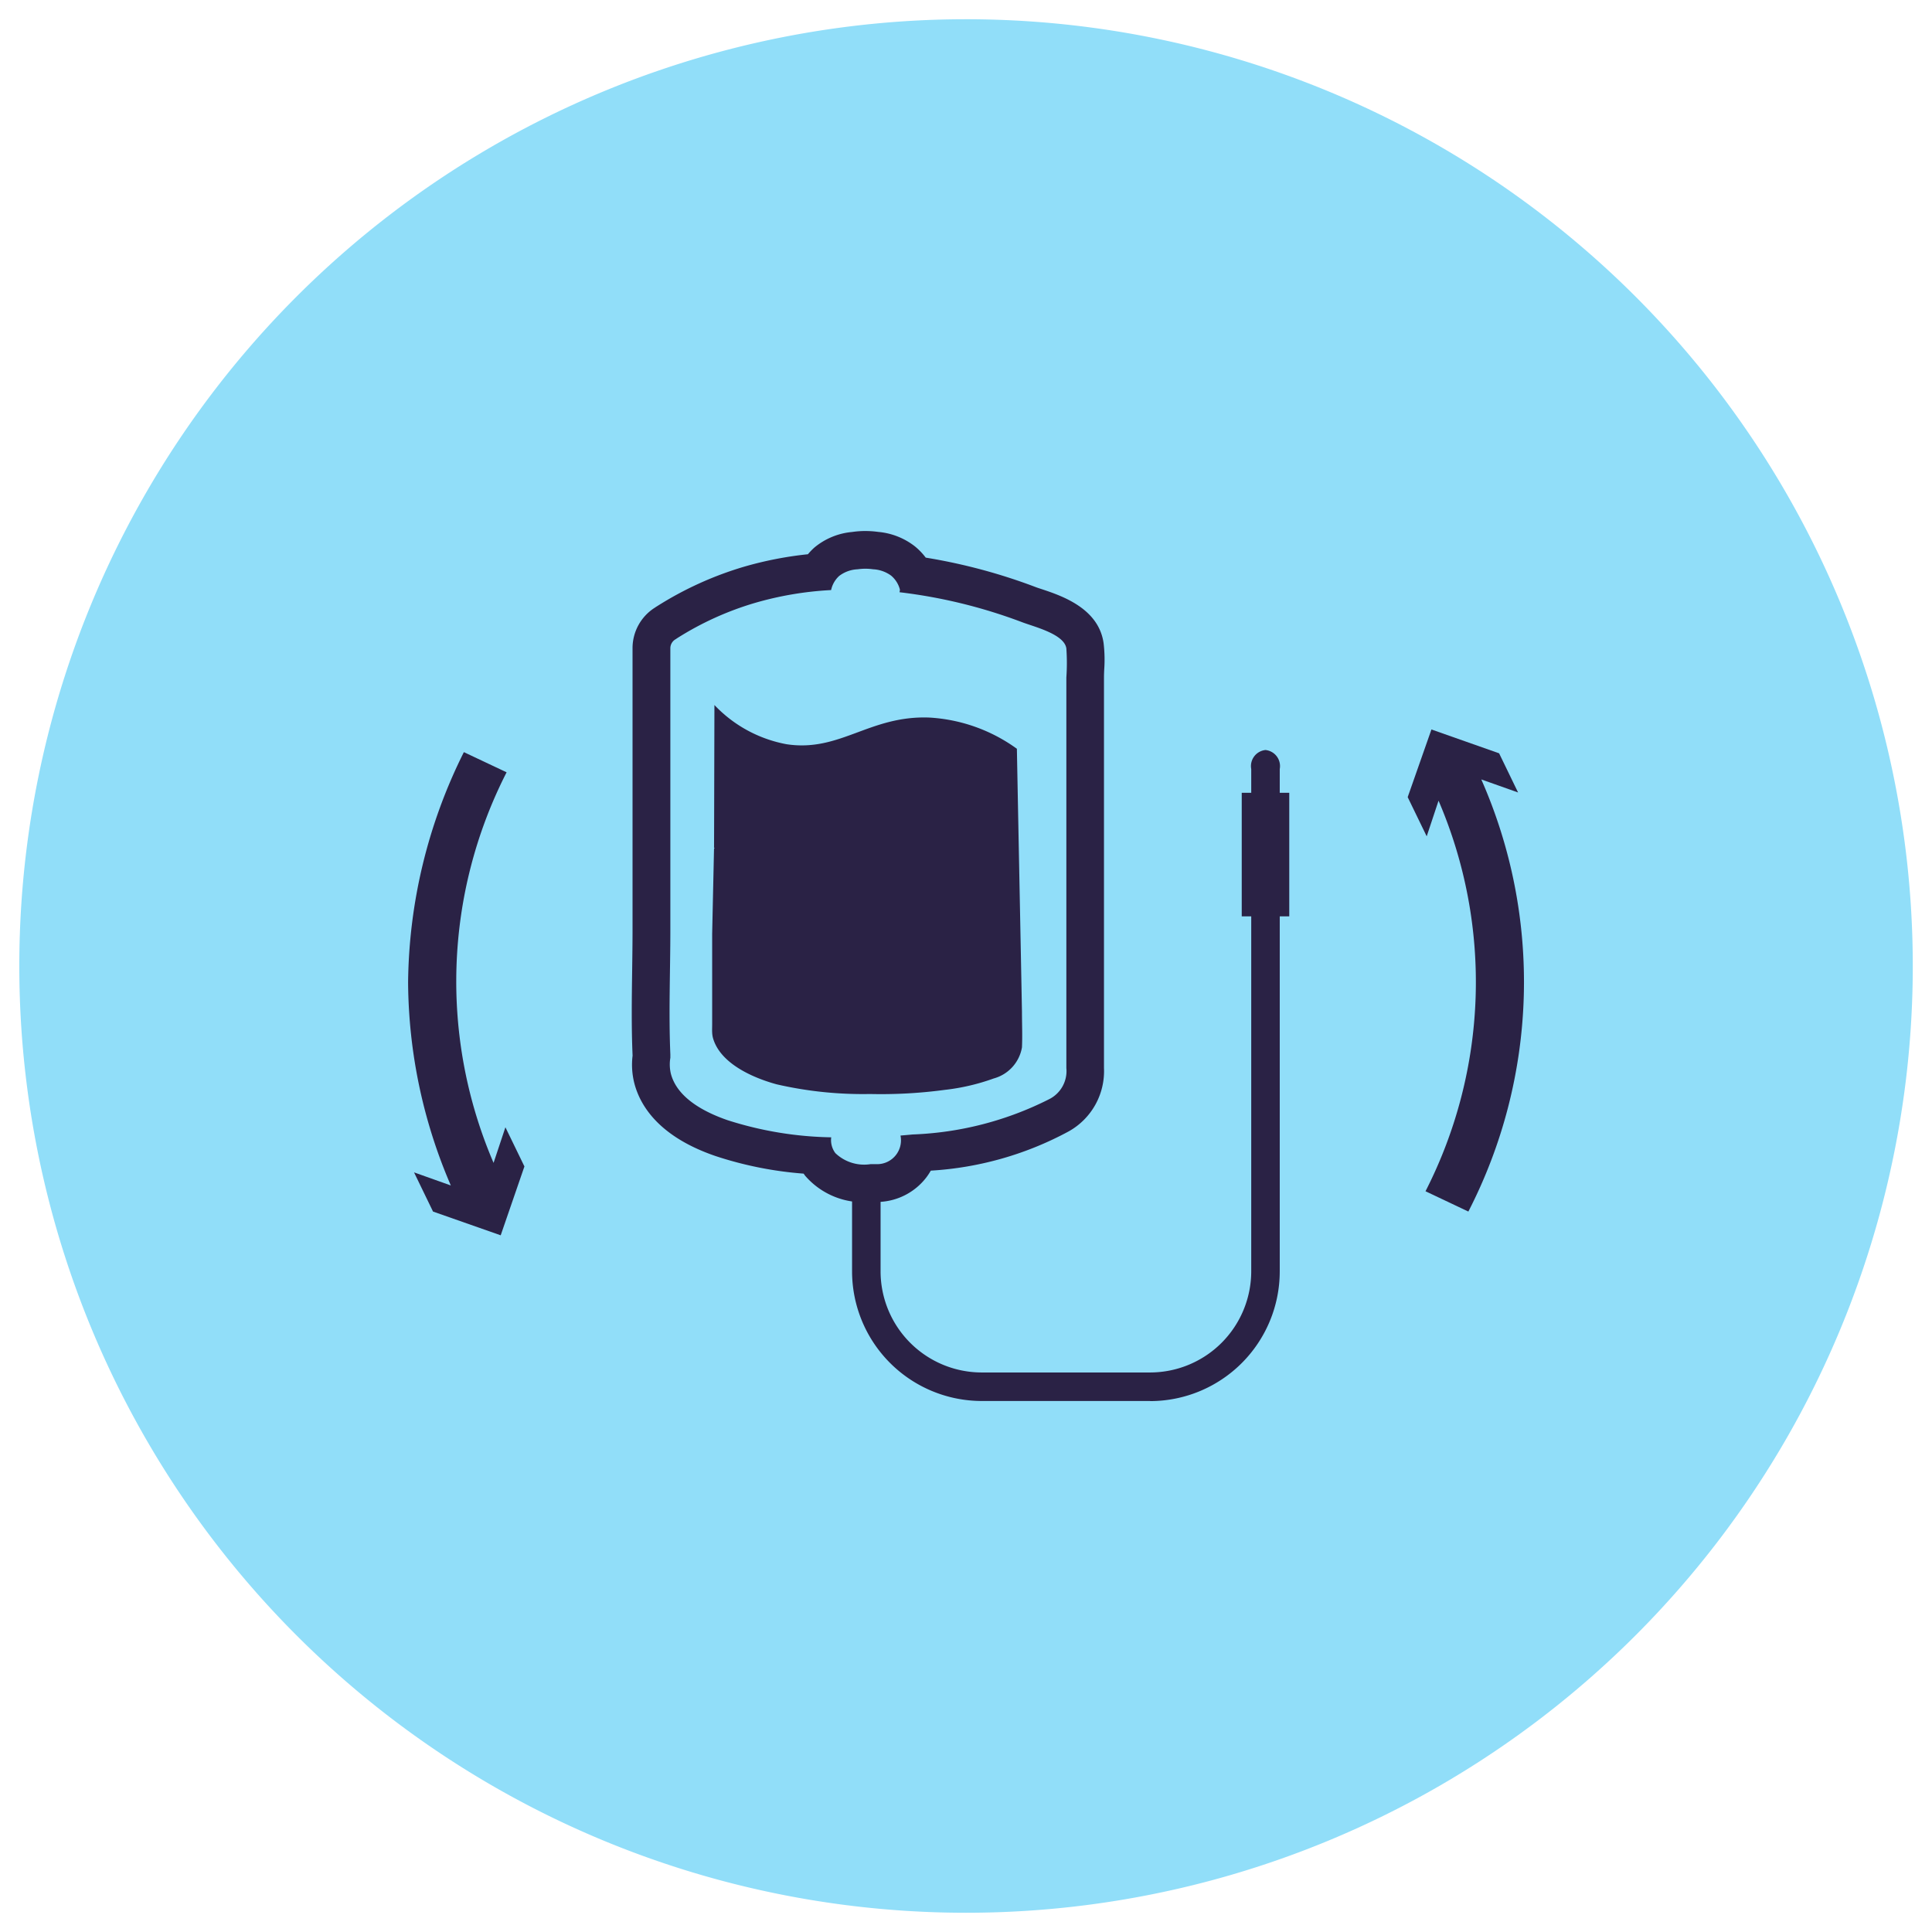 <svg xmlns="http://www.w3.org/2000/svg" xmlns:xlink="http://www.w3.org/1999/xlink" width="85.65" height="85.65" viewBox="0 0 85.65 85.65">
  <defs>
    <clipPath id="clip-path">
      <path id="Path_2409" data-name="Path 2409" d="M0,35.443H85.65v-85.65H0Z" transform="translate(0 50.207)" fill="#2a2245"/>
    </clipPath>
    <clipPath id="clip-path-2">
      <path id="Path_2412" data-name="Path 2412" d="M0,35.443H85.65v-85.65H0Z" transform="translate(0 50.207)" fill="none"/>
    </clipPath>
  </defs>
  <g id="Understanding_ALL_how_car-t_different_2" data-name="Understanding ALL_how car-t different_2" transform="translate(0 50.207)">
    <g id="Group_2913" data-name="Group 2913" transform="translate(0 -50.207)" clip-path="url(#clip-path)">
      <g id="Group_2908" data-name="Group 2908" transform="translate(0.852 0.853)">
        <path id="Path_2404" data-name="Path 2404" d="M17.369,34.737A41.973,41.973,0,0,0,59.342-7.236,41.972,41.972,0,0,0,17.369-49.207,41.972,41.972,0,0,0-24.6-7.236,41.973,41.973,0,0,0,17.369,34.737Z" transform="translate(24.604 49.207)" fill="#91def9"/>
      </g>
      <g id="Group_2909" data-name="Group 2909" transform="translate(18.092 33.344)">
        <path id="Path_2405" data-name="Path 2405" d="M2.134,7.6,1.291,5.864.766,7.442A20.377,20.377,0,0,1,1.344-9.873l-1.894-.894A23.292,23.292,0,0,0-3.023-.557a23.048,23.048,0,0,0,1.894,9l-1.631-.58L-1.918,9.6l3,1.053Z" transform="translate(3.023 10.767)" fill="#2a2245"/>
      </g>
      <g id="Group_2910" data-name="Group 2910" transform="translate(62.406 32.343)">
        <path id="Path_2406" data-name="Path 2406" d="M1.35.915l1.631.578L2.14-.243-.86-1.3l-1.053,3,.843,1.737.525-1.58a20.371,20.371,0,0,1-.578,17.315l1.9.9A22.244,22.244,0,0,0,1.35.915" transform="translate(1.913 1.296)" fill="#2a2245"/>
      </g>
      <g id="Group_2911" data-name="Group 2911" transform="translate(31.57 31.255)">
        <path id="Path_2407" data-name="Path 2407" d="M.042,0C.033,3.727.027,6.273.025,6.295a.048.048,0,0,0,0,.024.05.05,0,0,0,.026.024c-.017.012-.027.024-.027.038l-.082,3.762V11.9s0,0,0,.007,0,.005,0,.007v.754s0,.005,0,.007v1.457c0,.131-.007.263,0,.392v0a1.19,1.19,0,0,0,.034.232c.3,1.08,1.643,1.735,2.822,2.059a17.06,17.06,0,0,0,4.142.43,21.237,21.237,0,0,0,3.311-.183,9.5,9.5,0,0,0,2.175-.507,1.731,1.731,0,0,0,1.25-1.378c.024-.522,0-1.051,0-1.575,0,0,0,0,0-.005v0c-.051-2.767-.174-8.89-.225-11.657A7.323,7.323,0,0,0,9.565.556C6.914.457,5.607,2.1,3.239,1.738A5.876,5.876,0,0,1,.042,0m13.34,13.593Z" transform="translate(0.06)" fill="#2a2245"/>
      </g>
      <g id="Group_2912" data-name="Group 2912" transform="translate(37.774 33.25)">
        <path id="Path_2408" data-name="Path 2408" d="M5.468,11.942H-2A5.754,5.754,0,0,1-7.745,6.2V2.041h1.264V6.2A4.488,4.488,0,0,0-2,10.678H5.468A4.488,4.488,0,0,0,9.951,6.2V-16.074a.716.716,0,0,1,.631-.843.716.716,0,0,1,.633.843V6.2a5.753,5.753,0,0,1-5.747,5.747" transform="translate(7.745 16.917)" fill="#2a2245"/>
      </g>
    </g>
    <path id="Path_2410" data-name="Path 2410" d="M34.376-24.127H32.269v-5.478h2.107Z" transform="translate(22.78 14.544)" fill="#2a2245"/>
    <g id="Group_2915" data-name="Group 2915" transform="translate(0 -50.207)" clip-path="url(#clip-path-2)">
      <g id="Group_2914" data-name="Group 2914" transform="translate(28.01 23.541)">
        <path id="Path_2411" data-name="Path 2411" d="M4.286.692a2.41,2.41,0,0,1,.336.024,1.478,1.478,0,0,1,.8.28,1.2,1.2,0,0,1,.389.607.033.033,0,0,1,0,.022.049.049,0,0,1,0,.027c0,.029-.01.055-.015.082a23,23,0,0,1,5.437,1.329c.563.212,1.871.531,1.96,1.163a9.3,9.3,0,0,1,0,1.29q0,7.482,0,14.961v2.351a1.393,1.393,0,0,1-.776,1.387,14.576,14.576,0,0,1-6.041,1.558c-.176.017-.355.032-.536.048a1.056,1.056,0,0,1-1.025,1.268l-.307,0a1.846,1.846,0,0,1-1.556-.49.963.963,0,0,1-.183-.7,15.888,15.888,0,0,1-4.587-.757c-1.088-.374-2.25-1.012-2.523-2.068a1.78,1.78,0,0,1-.022-.7v-.01c0-.048,0-.1,0-.145-.078-1.836,0-3.687,0-5.522V4.223a.46.46,0,0,1,.244-.411c.019-.014.038-.027.056-.039A13.61,13.61,0,0,1-.614,2.208a14.823,14.823,0,0,1,3.378-.57,1.174,1.174,0,0,1,.36-.628A1.451,1.451,0,0,1,3.938.717,2.448,2.448,0,0,1,4.286.692m0-1.672a4.024,4.024,0,0,0-.59.043,3.038,3.038,0,0,0-1.67.687,2.785,2.785,0,0,0-.29.3A16.169,16.169,0,0,0-1.086.6,15.3,15.3,0,0,0-4.96,2.36c-.034.02-.067.043-.1.065a2.123,2.123,0,0,0-.979,1.8V16.7c0,.6-.009,1.208-.017,1.813-.017,1.228-.036,2.5.019,3.765h0A3.322,3.322,0,0,0-5.96,23.5c.259,1,1.094,2.371,3.6,3.229a16.369,16.369,0,0,0,3.907.78c.019.029.039.056.058.084a3.4,3.4,0,0,0,2.9,1.17h.348l.043,0a2.779,2.779,0,0,0,2.1-1.1,2.852,2.852,0,0,0,.188-.287A14.664,14.664,0,0,0,13.3,25.634a3.056,3.056,0,0,0,1.561-2.806V5.516c0-.113.005-.23.01-.348a6.2,6.2,0,0,0-.027-1.177c-.22-1.554-1.873-2.105-2.762-2.4-.1-.032-.193-.063-.268-.092A25.1,25.1,0,0,0,6.959.2a2.87,2.87,0,0,0-.481-.5,3.083,3.083,0,0,0-1.621-.64A4.27,4.27,0,0,0,4.286-.98" transform="translate(6.071 0.98)" fill="#2a2245"/>
      </g>
    </g>
  </g>
</svg>
